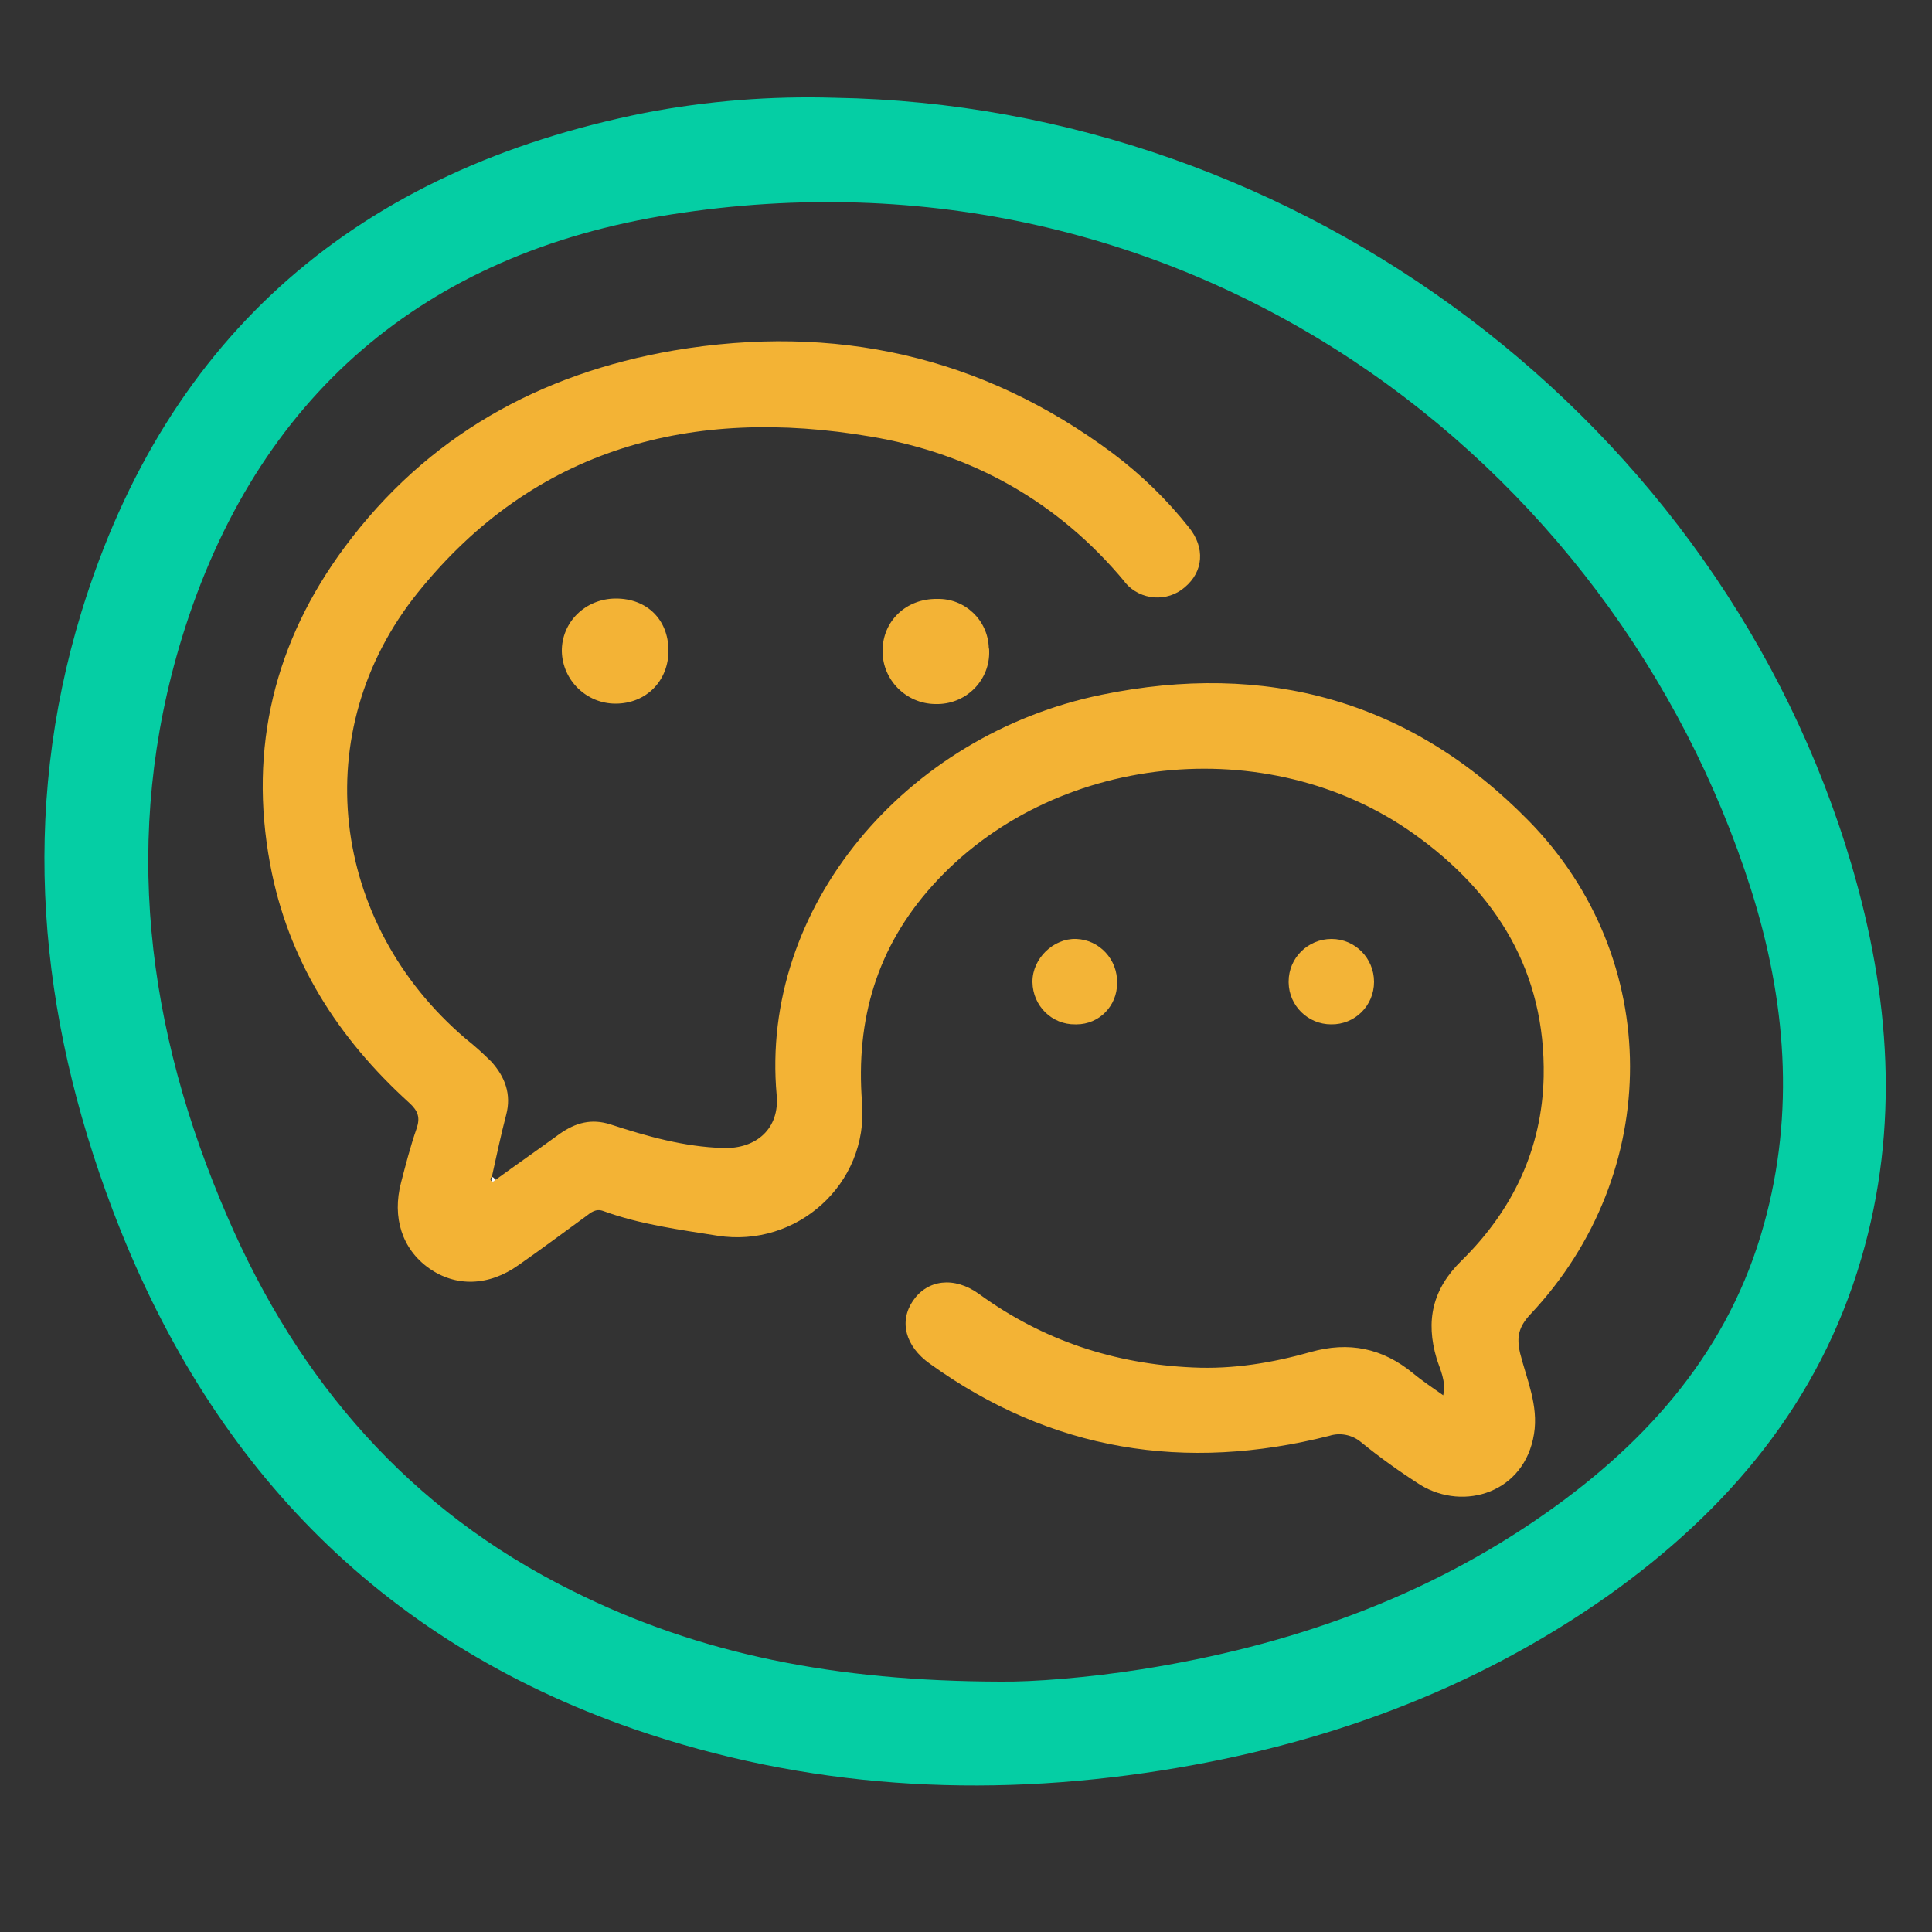 <?xml version="1.0" encoding="utf-8"?>
<!-- Generator: Adobe Illustrator 26.1.0, SVG Export Plug-In . SVG Version: 6.00 Build 0)  -->
<svg version="1.1" id="Layer_1" xmlns="http://www.w3.org/2000/svg" xmlns:xlink="http://www.w3.org/1999/xlink" x="0px" y="0px"
	 viewBox="0 0 500 500" style="enable-background:new 0 0 500 500;" xml:space="preserve">
<rect x="0" y="0" width="500" height="500" fill="#333333" stroke="none"/>
<style type="text/css">
	.st0{fill:#05CEA4;}
	.st1{fill:#F3B335;}
	.st2{fill:#F3B336;}
	.st3{fill:#F3B437;}
	.st4{fill:#FEFEFD;}
</style>
<path class="st0" d="M216,25.3c120.7,2,229.4,84,263.2,198.6c9.9,33.7,12.5,67.7,2.5,101.8c-10.9,37.3-34.5,65.2-65.6,87.3
	c-34.8,24.5-73.7,38.6-115.6,45.2c-46.3,7.3-92,4.6-136.4-10.7C97.5,424.4,53.7,378,29.1,313c-19.1-50.5-24-102.4-8-154.7
	C43.3,86.1,93.2,43.9,166.9,29.2C183,26.1,199.5,24.8,216,25.3z M259,435.2c8.4,0.1,22.5-1,36.5-3.2c37.8-6,73.2-18.3,104.7-40.5
	c26.7-18.8,47.4-42.4,56.3-74.6c8.1-29.1,5.7-58.1-3.3-86.6C417.8,118.7,306.6,34.6,173.7,55.5C109.8,65.5,66.3,102.6,47.1,165
	c-15.7,51.2-9.3,101.4,11.8,150c18.4,42.6,47.2,75.9,89.2,96.7C181.1,428.2,216.4,435.1,259,435.2z"/>
<path class="st1" d="M128.3,305.3c5.5-4,11.1-7.9,16.6-11.9c4-2.8,8.1-4,13.1-2.4c9.5,3.1,19.1,5.8,29.1,6.1
	c8.7,0.3,14.7-5.1,13.9-13.7c-4.4-48.5,33.3-93.2,84.1-103.6c42.4-8.7,79.9,1.3,110.6,32.7c34.8,35.6,34.8,91,0.4,127.6
	c-3,3.2-3.7,5.8-2.7,10.1c1.7,6.8,4.8,13.5,3.6,20.9c-2.4,15.1-18,20.1-29.4,13.2c-5.3-3.4-10.5-7.1-15.4-11.1
	c-2.3-1.9-5.4-2.5-8.2-1.6c-37.2,9.4-71.9,4-103.4-18.7c-6.3-4.5-8-10.9-4.3-16.3s10.6-6.4,17.1-1.7c16.5,12,35,18.1,55.3,19
	c10.4,0.5,20.6-1.2,30.5-4s18.6-1,26.5,5.5c2.4,2,5,3.7,7.8,5.7c0.8-3.7-0.8-6.6-1.7-9.5c-2.9-9.8-1.1-18,6.5-25.4
	c13.2-13,20.8-28.9,21.2-47.6c0.5-27-12.1-47.5-33.6-62.8c-37.8-26.9-93.7-21-124.6,13.4c-14.3,15.9-19.9,34.6-18.2,56.2
	c1.7,21.1-17,37.6-37.4,34.4c-10-1.6-20-2.9-29.6-6.4c-1.9-0.7-3.2,0.4-4.5,1.4c-5.8,4.2-11.5,8.5-17.4,12.6
	c-7.7,5.5-16.3,5.7-23.2,0.8s-9.6-13.1-7.2-22.2c1.2-4.6,2.4-9.3,4-13.9c1-2.9,0.4-4.6-1.9-6.7c-18.5-16.8-31.4-36.9-36-61.8
	c-5.6-30.1,1.2-57.6,19.3-82c21.3-28.7,50.4-44.9,85.2-50.9c41.5-7,79.7,1.3,113.7,26.7c7.3,5.5,13.9,11.9,19.6,19.1
	c4.2,5.2,3.8,11.4-1.1,15.5c-4.5,3.9-11.4,3.4-15.3-1.1c-0.1-0.1-0.2-0.2-0.2-0.3c-17.2-20.7-39.5-33.2-65.7-37.6
	c-46.2-7.9-87.1,2.8-117.3,40.4c-28.8,35.8-22.7,85.5,12.4,115.4c2.4,1.9,4.6,3.9,6.7,6c3.5,3.9,5.2,8.4,3.8,13.7s-2.5,10.7-3.7,16
	c-0.4,0.4-0.6,0.9,0,1.2C127.7,305.8,128.1,305.4,128.3,305.3z"/>
<path class="st2" d="M159.4,154.9c8,0,13.5,5.4,13.6,13.3s-5.7,13.9-13.7,13.9c-7.5,0-13.7-6-13.9-13.5
	C145.3,161,151.5,154.9,159.4,154.9z"/>
<path class="st2" d="M256,168.5c0.2,7.4-5.7,13.5-13.1,13.7c-0.3,0-0.6,0-0.9,0c-7.5-0.1-13.6-6.2-13.6-13.7
	c0-7.8,6.1-13.6,14.1-13.5c7.2-0.2,13.2,5.5,13.4,12.7C256,167.9,256,168.2,256,168.5z"/>
<path class="st3" d="M344.5,265.1c-6,0-10.9-4.8-11-10.8c0-0.1,0-0.2,0-0.3c0-6.1,5-11,11.1-11c6.1,0,11,5,11,11.1l0,0
	C355.6,260.3,350.6,265.2,344.5,265.1z"/>
<path class="st3" d="M289.1,254.5c0,5.8-4.6,10.6-10.5,10.6c-0.1,0-0.2,0-0.3,0c-6.1,0.1-11-4.8-11.1-10.9c0-0.1,0-0.1,0-0.2
	c0-5.9,5.4-11.2,11.3-11C284.5,243.2,289.3,248.3,289.1,254.5C289.1,254.4,289.1,254.5,289.1,254.5z"/>
<path class="st4" d="M128.3,305.3c-0.3,0.2-0.7,0.6-0.8,0.5c-0.6-0.4-0.3-0.8,0-1.2L128.3,305.3z"/>
</svg>
